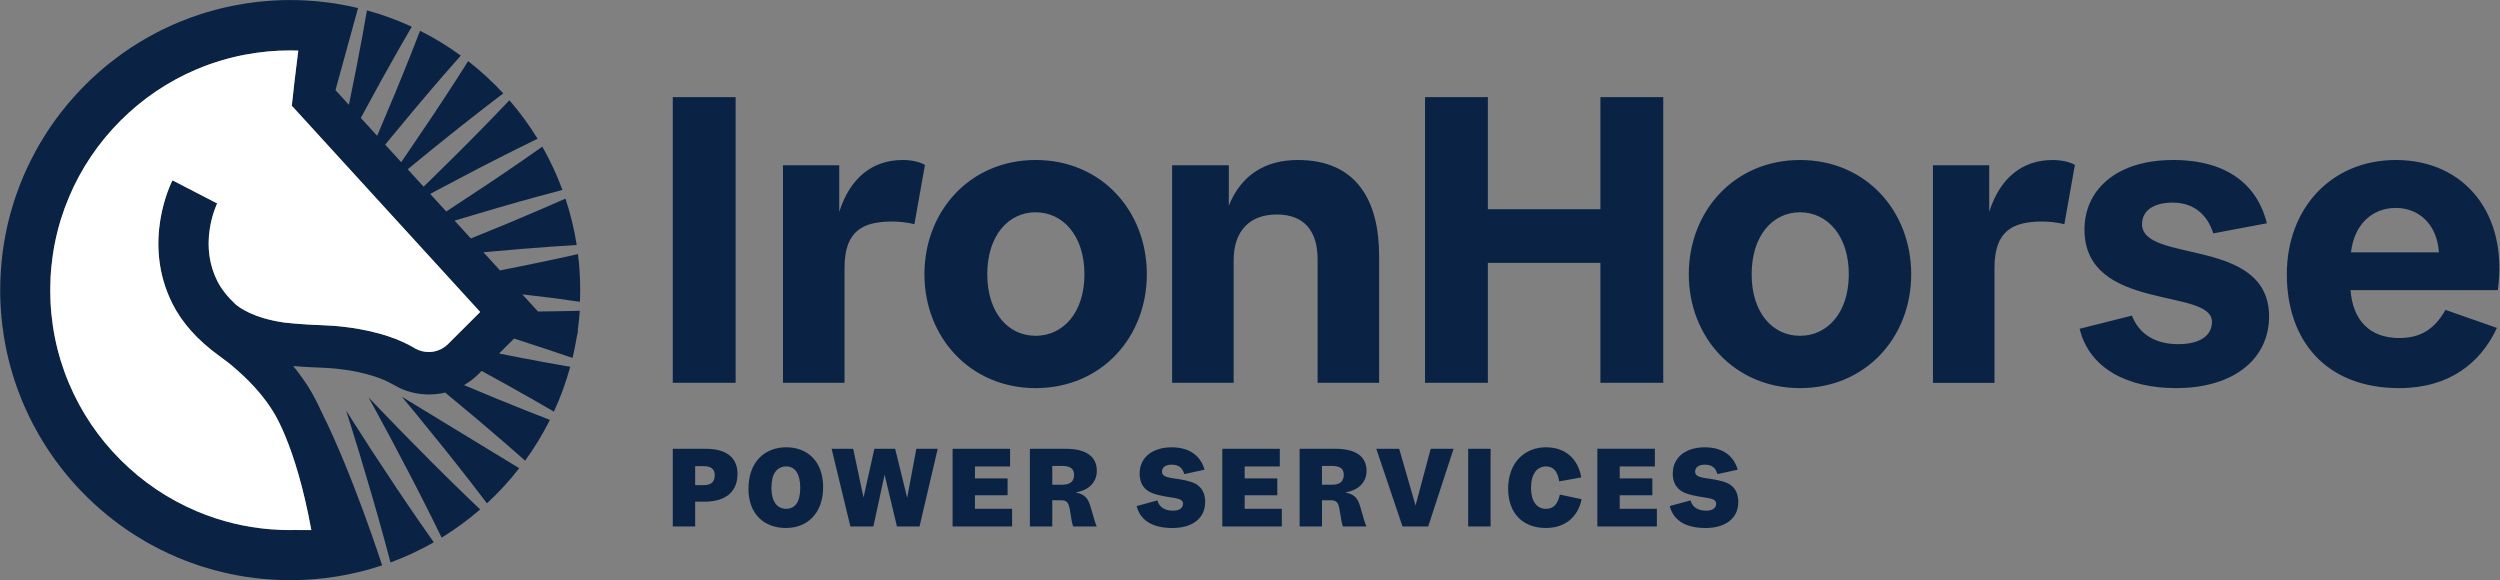 <?xml version="1.0" encoding="UTF-8"?>
<svg enable-background="new 0 0 1344 312" version="1.1" viewBox="0 0 1344 312" xml:space="preserve" xmlns="http://www.w3.org/2000/svg" xmlns:xlink="http://www.w3.org/1999/xlink">
<rect x="0" y="0" width="1344" height="312" fill="#808080" stroke="none"/>
<style type="text/css">
	.st0{fill:#0A2345;}
	.st1{fill:#FFFFFF;}
</style>
<g transform="matrix(1.333 0 0 -1.333 0 312)">
	<g transform="scale(.1)">
		<path class="st0" d="m1807.4 953.5c-6.7-6.7-14.1-12.4-22-17.1-2-1.1-3.9-2.2-5.9-3.2-0.5-0.3-1.1-0.5-1.6-0.8-1.6-0.8-3.2-1.5-4.8-2.2-0.5-0.2-0.9-0.4-1.4-0.6-2.1-0.9-4.2-1.7-6.3-2.4-0.4-0.1-0.7-0.2-1.1-0.3-1.8-0.6-3.5-1.2-5.3-1.7-0.6-0.2-1.2-0.3-1.8-0.5-1.8-0.5-3.6-0.9-5.4-1.3-0.4-0.1-0.7-0.2-1.1-0.2-2.2-0.4-4.3-0.8-6.5-1.1-0.6-0.1-1.1-0.1-1.7-0.2-1.7-0.2-3.4-0.4-5.1-0.5-0.6-0.1-1.2-0.1-1.9-0.1-2.2-0.1-4.4-0.2-6.7-0.2-17.8 0-35.8 4.3-52.3 13.1v-0.1c-31.8 19.5-68.8 36.4-111.1 50.4-107 35.6-216.6 42.9-258.8 44.3-15.4 0.5-30 1.2-43.9 1.9-6.4 0.5-13.2 0.9-20.6 1.1-37.1 2.2-68.8 4.9-95.8 8-124.6 18.1-181.2 60.3-196.9 74.2-29.5 27.6-55.9 59.2-73 93.3-31.9 63.8-42.1 134.8-30.3 211 9.4 60.7 29.8 102.1 30 102.5l-0.3-0.6-180.2 93.2c-5.2-10-125.2-247.6-0.6-496.7 38.6-77.2 101.2-147.4 186.8-209.6 2.7-2.1 5.5-4.2 8.5-6.3l28.6-21.4c44.1-35 122.7-104.1 176.7-189.2 0 0 0.3-0.5 0.8-1.4 0 0 94.3-130.2 159.1-485.8l-71 0.2c-4.8-0.1-9.5-0.2-14.3-0.2-6.8 0-13.6 0.1-20.3 0.3-4.3 0.1-8.6 0.2-12.9 0.4h-0.5c-1.9 0.1-3.8 0.1-5.7 0.2h-0.2c-15.5 0.6-30.9 1.6-46.3 2.9-46.8 4.1-93 11.5-138.4 22.3h-0.1c-0.2 0.1-0.4 0.1-0.5 0.1h-0.1c-51.5 12.3-102.1 28.8-151.3 49.6-115.5 48.6-218.9 118.4-307.8 207.3s-158.7 192.3-207.4 307.5c-50.4 119.1-75.9 245.8-75.9 376.4s25.5 257.3 75.9 376.4c48.7 115.1 118.5 218.6 207.4 307.5s192.3 158.7 307.5 207.4c8.4 3.6 16.9 7 25.5 10.3 3.3 1.3 6.7 2.5 10 3.8 5 1.9 10 3.7 15.1 5.5 1.2 0.4 2.4 0.9 3.7 1.3 1.2 0.4 2.5 0.9 3.7 1.3 0.5 0.1 0.9 0.3 1.4 0.4 4.2 1.4 8.3 2.9 12.5 4.2 1.5 0.5 3 1 4.5 1.5 33.3 10.8 67 19.9 101.2 27 0.4 0.1 0.8 0.2 1.2 0.2 5.5 1.1 10.9 2.3 16.4 3.3l0.1-0.1c58.7 11.1 119.2 17 181.2 17 11.1 0 22.1-0.3 33-0.7-1.3-9.8-2.5-19.4-3.7-28.7-7.8-61.3-15.3-125.5-22.6-194.2l7-7 397.8-435.6 244.7-267.9 110.3-120.8-129.2-128.6zm531.6 169.9c0.6 15.4 1 31 1 46.6 0 49.4-3.1 98-9 145.8-34.4-7.7-67.5-14.9-97.3-21.4-68.5-14.7-140.3-29.4-217.2-44.4l-66.7 73.1c99.3 9.3 190.4 16.8 276.6 22.9 30.5 2.1 64.2 4.4 99.5 6.5-10.1 64.3-25.4 126.8-45.4 187.1-32.4-14.4-63.4-27.9-91.5-40.1-88.9-38.4-184.1-78.1-290-120.7l-65.7 72c124 37.5 234.8 69.5 338.5 97.9 29.5 8 62.3 16.8 96.5 25.8-22.4 60.7-49.6 119-81.2 174.5-28.9-20.4-56.7-39.7-81.9-57.2-89.7-62-186.8-126.9-297-198.6-2.8-1.9-5.7-3.7-8.6-5.5l-64.6 70.7c8.8 4.7 17.5 9.5 26.3 14.2 115.9 61.9 219.7 115.6 317.2 164.3 27.5 13.7 57.9 28.7 89.6 44.1-33.6 54.9-71.7 106.8-113.6 155.2-24.3-25.6-47.8-50-69.1-72-75.8-78.2-158.4-160.9-252.6-252.7-8.2-7.9-16.3-15.8-24.5-23.8l-64 70.1c9 7.4 18 14.9 27.1 22.3 101.5 83.3 192.8 156.2 279.1 223.1 24.3 18.7 51.1 39.4 79.2 60.7-43.5 47.1-90.9 90.7-141.6 130.1-18.9-29.8-37.2-58.4-53.8-84.2-59.2-91.6-124.1-188.8-198.4-297.2-6-8.7-12-17.3-18-26l-64.5 70.6c2.9 3.6 5.8 7.2 8.8 10.8 83.4 101.5 158.7 190.9 230.2 273.2 20.2 23.2 42.6 48.7 66 75.1-51.7 37.7-106.7 71.2-164.3 100.2-12.7-33.1-25.1-64.7-36.4-93.3-40.2-101.5-84.9-209.5-136.6-330.2 0-0.1-0.1-0.2-0.1-0.2l-65.8 72.1c55.4 103 106.4 195.2 155.3 281 15.3 26.7 32.3 56.2 50.2 86.8-57.9 26.8-118.3 48.9-180.8 66.1-6.1-34.9-12.1-68.5-17.5-98.8-16.1-87.9-34.3-180.8-55.3-282.3l-54.1 59.3 91 331c-87.8 21.1-179.5 32.3-273.8 32.3h-0.1c-5.7 0-11.3-0.1-16.9-0.1-1.7 0-3.4-0.1-5.1-0.1-4.1-0.1-8.1-0.2-12.2-0.3-1.8 0-3.7-0.1-5.5-0.2-4.2-0.1-8.3-0.3-12.4-0.5-1.5-0.1-3-0.1-4.6-0.2-5.4-0.3-10.8-0.6-16.1-0.9h-0.7c-11.9-0.7-23.7-1.7-35.4-2.8-0.7-0.1-1.4-0.1-2.1-0.2-5.2-0.5-10.4-1-15.6-1.6-0.7-0.1-1.4-0.1-2.1-0.2-5.6-0.6-11.3-1.3-16.9-2h-0.1c-12.3-1.5-24.6-3.3-36.8-5.2-16-2.5-31.8-5.3-47.6-8.5-0.1 0-0.3-0.1-0.4-0.1-23.7-4.7-47.1-10.2-70.2-16.3h-0.2c-23.2-6.1-46.1-13-68.7-20.5-11.7-3.9-23.4-8-35-12.2-14.9-5.5-29.6-11.3-44.2-17.4l-1.5-0.6c-7.1-3-14.2-6-21.3-9.1l-0.6-0.3c-14.4-6.4-28.7-13-42.8-20-0.3-0.1-0.5-0.3-0.8-0.4-7-3.4-13.9-6.9-20.9-10.5l-0.6-0.3c-14.1-7.3-28-14.9-41.7-22.7-10.8-6.1-21.4-12.4-31.9-18.9-20.4-12.5-40.4-25.6-59.9-39.4-0.4-0.2-0.7-0.5-1-0.7-6.3-4.5-12.7-9-18.9-13.6-0.1-0.1-0.3-0.2-0.4-0.3-12.5-9.1-24.8-18.6-36.8-28.2-0.7-0.5-1.3-1-2-1.5-5.7-4.6-11.3-9.2-16.9-13.8l-2.1-1.8c-5.7-4.8-11.4-9.6-17.1-14.5-9.3-8.1-18.6-16.4-27.6-24.8-5.8-5.4-11.6-10.8-17.3-16.3l-0.4-0.4c-17.2-16.6-33.9-33.7-50.1-51.3-0.1-0.1-0.2-0.2-0.2-0.3-21.7-23.6-42.4-48.1-62.1-73.4-7.6-9.8-15-19.7-22.3-29.7-4.4-6.1-8.8-12.3-13.2-18.5-0.4-0.5-0.7-1.1-1.1-1.6-4.2-6-8.3-12.1-12.4-18.2-0.5-0.8-1-1.5-1.5-2.3-4.1-6.2-8.2-12.4-12.2-18.7-0.2-0.3-0.3-0.5-0.5-0.8-8.4-13.1-16.5-26.4-24.3-39.9-0.2-0.4-0.5-0.8-0.7-1.2-3.9-6.7-7.7-13.4-11.5-20.2l-0.3-0.6c-7.7-14-15.2-28.1-22.3-42.4-5.5-11-10.9-22.2-16.1-33.4-10-21.6-19.3-43.6-28-65.9-0.1-0.2-0.2-0.4-0.2-0.6-5.8-14.8-11.2-29.7-16.4-44.8 0-0.1 0-0.1-0.1-0.2-2.5-7.4-5-14.8-7.4-22.3-0.1-0.4-0.3-0.8-0.4-1.3-4.8-15.1-9.3-30.4-13.5-45.8-3.3-11.9-6.3-23.9-9.2-35.9-9.2-38.5-16.5-77.8-21.8-117.7v-0.1c-3.2-23.9-5.6-48.1-7.3-72.5-0.9-12.3-1.5-24.7-2-37.1-0.3-6.9-0.5-13.8-0.6-20.7 0-1.5-0.1-3-0.1-4.6-0.1-6.8-0.2-13.7-0.2-20.6v-0.2c0-5.7 0.1-11.3 0.1-17 0-1.7 0.1-3.4 0.1-5.2 0.1-4.1 0.2-8.1 0.3-12.2 0.1-1.9 0.1-3.7 0.2-5.6 0.1-4.1 0.3-8.2 0.5-12.4 0.1-1.6 0.1-3.1 0.2-4.7 0.3-5.4 0.6-10.9 0.9-16.3v-0.5c0.4-6 0.8-12 1.3-18 0-0.3 0-0.5 0.1-0.8 0.4-5.5 0.9-11 1.4-16.5 0.1-0.9 0.2-1.8 0.3-2.8 0.5-5 1-10 1.5-14.9 0.1-0.8 0.2-1.7 0.3-2.6 0.6-5.7 1.3-11.3 2-16.9 1.5-12.3 3.3-24.6 5.2-36.8 6.3-40.1 14.7-79.6 24.9-118.3 6.2-23.2 13-46.1 20.6-68.7 3.9-11.8 8-23.4 12.3-35 5.5-14.9 11.4-29.8 17.5-44.4 0.1-0.4 0.3-0.7 0.5-1.1 3-7.2 6.1-14.3 9.2-21.4 0.1-0.2 0.2-0.5 0.3-0.7 6.4-14.4 13-28.7 20-42.8 0.1-0.2 0.2-0.5 0.4-0.7 3.4-6.9 6.9-13.8 10.5-20.7 0.2-0.4 0.4-0.7 0.6-1.1 7.3-14 14.8-27.8 22.6-41.5 6.1-10.7 12.4-21.3 18.8-31.7 12.6-20.5 25.8-40.5 39.5-60.1 0.2-0.3 0.4-0.5 0.6-0.8 4.5-6.4 9.1-12.8 13.7-19.1 0.1-0.1 0.2-0.2 0.3-0.4 9.2-12.6 18.7-25 28.4-37.1 0.4-0.5 0.7-0.9 1.1-1.4 4.6-5.8 9.4-11.6 14.1-17.3l1.5-1.8c4.9-5.8 9.8-11.6 14.7-17.3 8.1-9.3 16.3-18.5 24.7-27.5 5.4-5.8 10.8-11.5 16.3-17.2l0.6-0.6c16.6-17.2 33.7-33.9 51.3-50l0.2-0.2c32.7-30 67.1-58.2 103-84.3 6.2-4.5 12.5-9 18.8-13.4 0.4-0.3 0.8-0.5 1.1-0.8 6.1-4.3 12.3-8.4 18.5-12.6 0.7-0.5 1.4-0.9 2-1.4 6.2-4.1 12.6-8.3 18.9-12.3 0.3-0.2 0.5-0.3 0.8-0.5 13.2-8.4 26.5-16.5 40-24.3 0.4-0.2 0.8-0.4 1.1-0.7 6.7-3.9 13.4-7.7 20.2-11.4 0.3-0.1 0.5-0.3 0.8-0.4 24.7-13.6 49.9-26.4 75.6-38.3h0.1c21.6-10 43.6-19.3 65.9-28 0.2-0.1 0.4-0.2 0.6-0.2 14.8-5.8 29.8-11.2 44.9-16.4h0.1c7.4-2.5 14.8-5 22.3-7.4 0.5-0.1 0.9-0.3 1.4-0.4 15.1-4.8 30.4-9.3 45.8-13.5 11.8-3.2 23.8-6.3 35.8-9.1 38.5-9.2 77.8-16.5 117.7-21.8 23.9-3.2 48.1-5.6 72.5-7.3 12.3-0.9 24.6-1.5 36.9-2 6.9-0.3 13.8-0.5 20.8-0.6 1.5 0 3-0.1 4.4-0.1 6.9-0.1 13.8-0.2 20.7-0.2 129.3 0 253.7 21 370 59.8 0 0-118.8 368.7-245.4 620.8-8.4 18.6-16.7 35.4-24.2 49.7-8.6 16.8-18.1 33.5-28.4 49.8-0.9 1.5-1.4 2.3-1.4 2.3-0.5 0.7-0.9 1.4-1.4 2.1-10.2 16-21.1 31.3-32.2 46.2-8.7 12.1-17.3 23.1-25.8 32.8 16.3-1.3 33.2-2.5 50.5-3.5 1.8-0.1 3.5-0.2 5.3-0.2 4-0.1 7.8-0.3 11.1-0.6 1.9-0.2 3.8-0.3 5.7-0.4 15.2-0.8 30.9-1.4 46.7-2 27.1-1 122.2-6.3 210.5-35.6 25.3-8.4 47.7-18.1 66.7-28.7l37.3-19.6c35.8-15.7 74.7-23.9 113.8-23.9 22.4 0 44.3 2.6 65.6 7.6 91.2-75.2 172.4-143.8 247.5-209 22.9-20 48.3-42.2 74.7-65.5 37.7 51.7 71.2 106.7 100.1 164.4-32.9 12.7-64.4 25-92.7 36.2-79.4 31.5-162.9 65.8-253.6 104.1 21.2 12.3 41.1 27.3 58.9 45.1l12 12c73.2-39.9 141-77.7 205.2-114.3 26.5-15.2 55.8-32 86.2-49.8 26.8 57.9 48.9 118.3 66 180.8-34.8 6-68 12-98.1 17.4-60.2 11-122.7 23-188.9 36.3l11.7 11.6 48.7 48.6c49.1-15.7 96.1-31 141.5-46.2 28.9-9.7 60.9-20.5 94.3-32 6.7 27.8 12.4 56 17 84.5 3.1 9.9 4.7 20.3 4.6 30.9 3.3 24.7 5.9 49.7 7.7 74.8-35.2-0.9-68.9-1.5-99.4-2-22.7-0.3-45.8-0.6-69.3-0.8l-63 69c46.6-5.3 91.6-10.7 135.1-16.2 29-4.6 62.4-8.9 97.3-13.7zm-658.6-454.9c83.4-101.7 156.4-193 223.1-279.1 18.6-24.1 39.1-50.7 60.4-78.8 47.1 43.6 90.7 91 130.1 141.7l-473.3 288.2c21.9-26.2 41.3-49.5 59.7-72zm-68.4-61.2c-26.8 27.5-55.1 56.9-89.2 92.5l-36.6 38.2 25.4-46.4c23.5-43 42.9-78.9 61.2-112.9 61.9-116 115.7-219.8 164.4-317.3 13.6-27.3 28.5-57.5 44-89.2 54.9 33.7 106.8 71.8 155.2 113.8-25.5 24.2-49.8 47.6-71.6 68.8-78.2 75.8-160.9 158.4-252.8 252.5zm-118.2-75.4c-21 32.4-43 66.7-69.4 108.1l-28.4 44.6 15.8-50.4c14.4-45.8 26.8-86 38-122.7 38.1-125.9 70.6-238.2 99.3-343.2 8-29.5 16.8-62.1 25.8-96.2 60.7 22.4 119 49.6 174.5 81.3-20.3 28.9-39.6 56.5-56.9 81.6-61.9 89.5-126.9 186.7-198.7 296.9"/>
		<path class="st1" d="m1807.4 953.5c-6.7-6.7-14.1-12.4-22-17.1-2-1.2-3.9-2.2-5.9-3.2-0.5-0.3-1.1-0.5-1.6-0.8-1.6-0.8-3.2-1.5-4.8-2.2-0.5-0.2-0.9-0.4-1.4-0.6-2.1-0.9-4.2-1.7-6.2-2.4-0.4-0.1-0.7-0.2-1.1-0.4-1.8-0.6-3.5-1.1-5.3-1.7-0.6-0.2-1.2-0.3-1.8-0.5-1.8-0.5-3.6-0.9-5.4-1.3-0.4-0.1-0.7-0.2-1.1-0.2-2.2-0.4-4.3-0.8-6.5-1.1-0.6-0.1-1.1-0.1-1.7-0.2-1.7-0.2-3.4-0.4-5.1-0.5-0.6-0.1-1.2-0.1-1.9-0.1-2.2-0.1-4.4-0.2-6.7-0.2-17.8 0-35.8 4.3-52.3 13.1v-0.1c-31.9 19.5-68.8 36.4-111.1 50.4-107 35.6-216.6 42.9-258.8 44.3-15.4 0.5-30 1.2-43.9 1.9-6.4 0.5-13.3 0.9-20.6 1.1-37.1 2.2-68.8 4.9-95.8 8-124.6 18.1-181.2 60.3-196.9 74.2-29.5 27.6-55.9 59.2-73 93.3-31.9 63.9-42.1 134.8-30.3 211 9.4 60.7 29.8 102.1 30 102.5l-0.3-0.6-180.2 93.2c-5.2-10-125.2-247.7-0.6-496.8 38.6-77.2 101.2-147.4 186.8-209.6 2.7-2.1 5.5-4.2 8.5-6.3l28.6-21.4c44.1-35 122.7-104.1 176.7-189.2 0 0 0.3-0.5 0.8-1.4 0 0 94.3-130.2 159.1-485.8l-71 0.2c-4.8-0.1-9.5-0.2-14.3-0.2-6.8 0-13.5 0.1-20.3 0.2-4.3 0.1-8.6 0.2-12.9 0.4h-0.5c-1.9 0.1-3.8 0.1-5.7 0.2h-0.2c-15.5 0.6-30.9 1.6-46.3 2.9-46.8 4.1-93 11.5-138.4 22.3h-0.1c-0.2 0.1-0.4 0.1-0.5 0.1h-0.1c-51.5 12.3-102.1 28.8-151.3 49.6-115.6 49-219 118.7-307.9 207.6s-158.7 192.4-207.4 307.5c-50.4 119.1-75.9 245.7-75.9 376.4s25.5 257.3 75.9 376.4c48.7 115.1 118.5 218.6 207.4 307.5s192.3 158.7 307.5 207.4c8.4 3.6 16.9 7 25.5 10.3 3.3 1.3 6.7 2.6 10 3.8 5 1.9 10 3.7 15.1 5.6 1.2 0.4 2.4 0.9 3.7 1.3 1.2 0.4 2.5 0.9 3.7 1.3 0.5 0.1 0.9 0.3 1.4 0.4 4.1 1.4 8.3 2.8 12.5 4.2 1.5 0.5 3 1 4.5 1.5 33.3 10.8 67 19.9 101.2 27 0.4 0.1 0.8 0.2 1.2 0.2 5.5 1.1 10.9 2.3 16.4 3.3l0.1-0.1c58.7 11.1 119.2 17.1 181.2 17.1 11.1 0 22.1-0.3 33-0.7-1.3-9.9-2.5-19.4-3.7-28.7-7.8-61.3-15.3-125.5-22.6-194.2l7-6.9 397.8-435.6 244.7-267.9 110.3-120.8-129.2-128.9"/>
		<path class="st0" d="m6988.3 377.2c-10.1 10.5-23.9 17-39.3 21.4-54.6 17-112.5 8.5-112.5 39.7 0 18.6 15.8 28.3 38.5 28.3 28.3 0 44.1-12.1 51.4-38.1l81.8 17.8c-17 59.5-64.4 90.3-132.8 90.3-74.9 0-129.1-38.9-129.1-106.1 0-27.1 8.1-46.2 22.7-60.7 9.7-9.7 22.3-16.6 39.7-21.9 60.7-18.6 112.5-10.5 112.5-38.5 0-17.8-14.2-28.3-40.5-28.3-28.7 0-54.6 10.9-62.8 41.3l-83.8-22.7c15-59.5 66.4-88.6 144.5-88.6 79.4 0 132 38.1 132 105.3-0.1 26.8-8.6 47.4-22.3 60.8zm-455.9-34h131.6v68h-131.6v48.2h141.7v71.3h-232v-313.4h240.1v71.3h-149.8v54.6zm-297.5-54.7c-39.7 0-60.3 34.4-60.3 83.8 0 56.3 23.5 87.1 60.3 87.1 27.9 0 46.5-17 53.4-60.3l89.1 16.2c-13.4 76.1-65.6 121.4-142.5 121.4-84.6 0-152.6-60.3-152.6-167.2 0-100.4 60.7-158.3 152.2-158.3 76.9 0 129.5 43.7 144.1 116.2l-87.8 18.6c-8.9-42.5-28.3-57.5-55.9-57.5zm-313.7-71.2h90.3v313.3h-90.3v-313.3zm-212.3 84.6-66 228.7h-92.3l105.7-313.3h103.6l102.4 313.3h-92.3l-61.1-228.7zm-336.9 83.8h-40.5v75.7h40.1c33.2 0 47.8-11.3 47.8-36 0-21.9-10.9-39.7-47.4-39.7zm139.3 55.8c0 59.5-45.4 89.1-125.1 89.1h-144.9v-313.3h90.3v105.7h33.6c11.7 0 20.2-1.2 26.3-8.1 6.5-6.9 8.9-16.6 13-41.7 4.9-29.6 6.9-45.3 11.7-55.9h93.9v2c-6.1 14.6-9.3 24.7-21.9 70-11.3 42.1-23.9 56.7-60.7 64.8v1.2c53.8 8.5 83.8 42.5 83.8 86.2zm-491.5-98.3h131.5v68h-131.5v48.2h141.7v71.3h-232v-313.4h240.1v71.3h-149.8v54.6zm-221 55.4c-54.6 17-112.5 8.5-112.5 39.7 0 18.6 15.8 28.3 38.5 28.3 28.3 0 44.1-12.1 51.4-38.1l81.8 17.8c-17 59.5-64.4 90.3-132.8 90.3-74.9 0-129.1-38.9-129.1-106.1 0-27.1 8.1-46.2 22.7-60.7 9.7-9.7 22.3-16.6 39.7-21.9 60.7-18.6 112.5-10.5 112.5-38.5 0-17.8-14.2-28.3-40.5-28.3-28.7 0-54.6 10.9-62.7 41.3l-83.8-22.7c15-59.5 66.4-88.6 144.5-88.6 79.4 0 132 38.1 132 105.3 0 26.7-8.5 47.4-22.2 60.7-10.4 10.6-24.1 17.1-39.5 21.5zm-514.5-12.9h-40.5v75.7h40.1c33.2 0 47.8-11.3 47.8-36 0-21.9-11-39.7-47.4-39.7zm139.2 55.8c0 59.5-45.4 89.1-125.1 89.1h-144.9v-313.3h90.3v105.7h33.6c11.8 0 20.3-1.2 26.3-8.1 6.5-6.9 8.9-16.6 13-41.7 4.9-29.6 6.9-45.3 11.8-55.9h93.9v2c-6.1 14.6-9.3 24.7-21.9 70-11.3 42.1-23.9 56.7-60.7 64.8v1.2c53.8 8.5 83.7 42.5 83.7 86.2zm-491.5-98.3h131.6v68h-131.6v48.2h141.7v71.3h-231.9v-313.4h240v71.3h-149.8v54.6zm-273.3-10.1-48.6 197.5h-83.8l-43.7-196.3-41.7 196.3h-87l75.7-313.3h92.7l45.3 208.9 49.8-208.9h91.1l73.3 313.3h-86.2l-36.9-197.5zm-447.1-24.7c-9.3-13-23.1-19.8-41.3-19.8-37.6 0-59.1 31.6-59.1 83.8 0 27.9 4.9 50.2 15.4 64.8s25.5 22.3 44.1 22.3c37.2 0 56.7-32 56.7-86.2 0-28.5-5.2-50.8-15.8-64.9zm-40.9 228.3c-87 0-152.2-59.5-152.2-167.6 0-101.2 62.7-157.9 151-157.9 87 0 150.2 59.5 150.2 164.8 0 102.8-61.9 160.7-149 160.7zm-332.3-152.6h-34.8v76.5h34c30 0 44.9-11.7 44.9-36.4 0-26.4-13.4-40.1-44.1-40.1zm8.9 146.5h-134v-313.3h90.3v100h37.6c90.3 0 133.2 44.1 133.2 112.1 0 66-45.8 101.2-127.1 101.2"/>
		<path class="st0" d="m9481.6 1323c12.4 109.9 83.3 179 180.8 179 94 0 166.6-67.3 173.7-179h-354.5zm180.8 372.3c-258.8 0-439.6-193.2-439.6-460.9s157.8-459.1 453.8-459.1c200.3 0 327.9 101 393.5 242.8l-207.4 72.7c-44.3-78-101-113.5-186.1-113.5-120.6 0-187.9 72.7-196.8 193.2h593.9c42.5 306.8-133 524.8-411.3 524.8zm-2403-709c-109.9 0-195 92.2-195 248.2s85.1 249.9 195 249.9 196.8-93.9 196.8-249.9-86.9-248.2-196.8-248.2zm0 709c-264.1 0-448.5-205.6-448.5-460.9 0-253.5 184.4-459.1 448.5-459.1 265.9 0 448.5 205.6 448.5 459.1-0.1 255.3-182.6 460.9-448.5 460.9zm763.1-209.2v187.9h-226.9v-877.4h248.2v464.4c0 150.7 76.2 186.1 193.2 186.1 28.4 0 60.3-3.5 88.6-10.7l42.5 239.3c-23 12.4-53.2 19.5-90.4 19.5-118.7 0.1-210.9-69-255.2-209.1zm616.4-49.6c0 53.2 44.3 86.9 124.1 86.9 85.1 0 140-49.6 163.1-124.1l216.3 40.8c-37.2 150.7-156 255.2-377.6 255.2-234 0-358.1-124.1-358.1-280.1 0-333.2 514.1-234 514.1-372.2 0-55-46.1-90.4-136.5-90.4-92.2 0-157.8 40.8-186.1 115.2l-211-53.2c39-161.3 195-239.3 388.2-239.3 239.3 0 375.8 122.3 375.8 288.9 0 322.7-512.3 212.8-512.3 372.3zm-2184.5 60.3h-453.8v452h-253.5v-1152.2h253.5v483.9h453.8v-483.9h253.5v1152.2h-253.5v-452zm-2814.4 198.5c-118.8 0-210.9-69.1-255.3-209.2v187.9h-226.9v-877.4h248.2v464.4c0 150.7 76.2 186.1 193.2 186.1 28.4 0 60.3-3.5 88.6-10.7l42.5 239.3c-22.9 12.5-53 19.6-90.3 19.6zm536.7-709c-109.9 0-195 92.2-195 248.2s85.1 249.9 195 249.9 196.8-93.9 196.8-249.9-86.9-248.2-196.8-248.2zm0 709c-264.1 0-448.5-205.6-448.5-460.9 0-253.5 184.4-459.1 448.5-459.1 265.9 0 448.5 205.6 448.5 459.1-0.1 255.3-182.6 460.9-448.5 460.9zm1057.4 0c-131.2 0-228.7-60.3-278.3-184.4v163.1h-228.7v-877.4h248.2v494.6c0 115.2 62 184.3 173.7 184.3s164.9-67.3 164.9-180.8v-498.1h248.1v512.3c0 221.6-90.4 386.4-327.9 386.4zm-2520.8-898.7h253.5v1152.2h-253.5v-1152.2"/>
	</g>
</g>
</svg>
